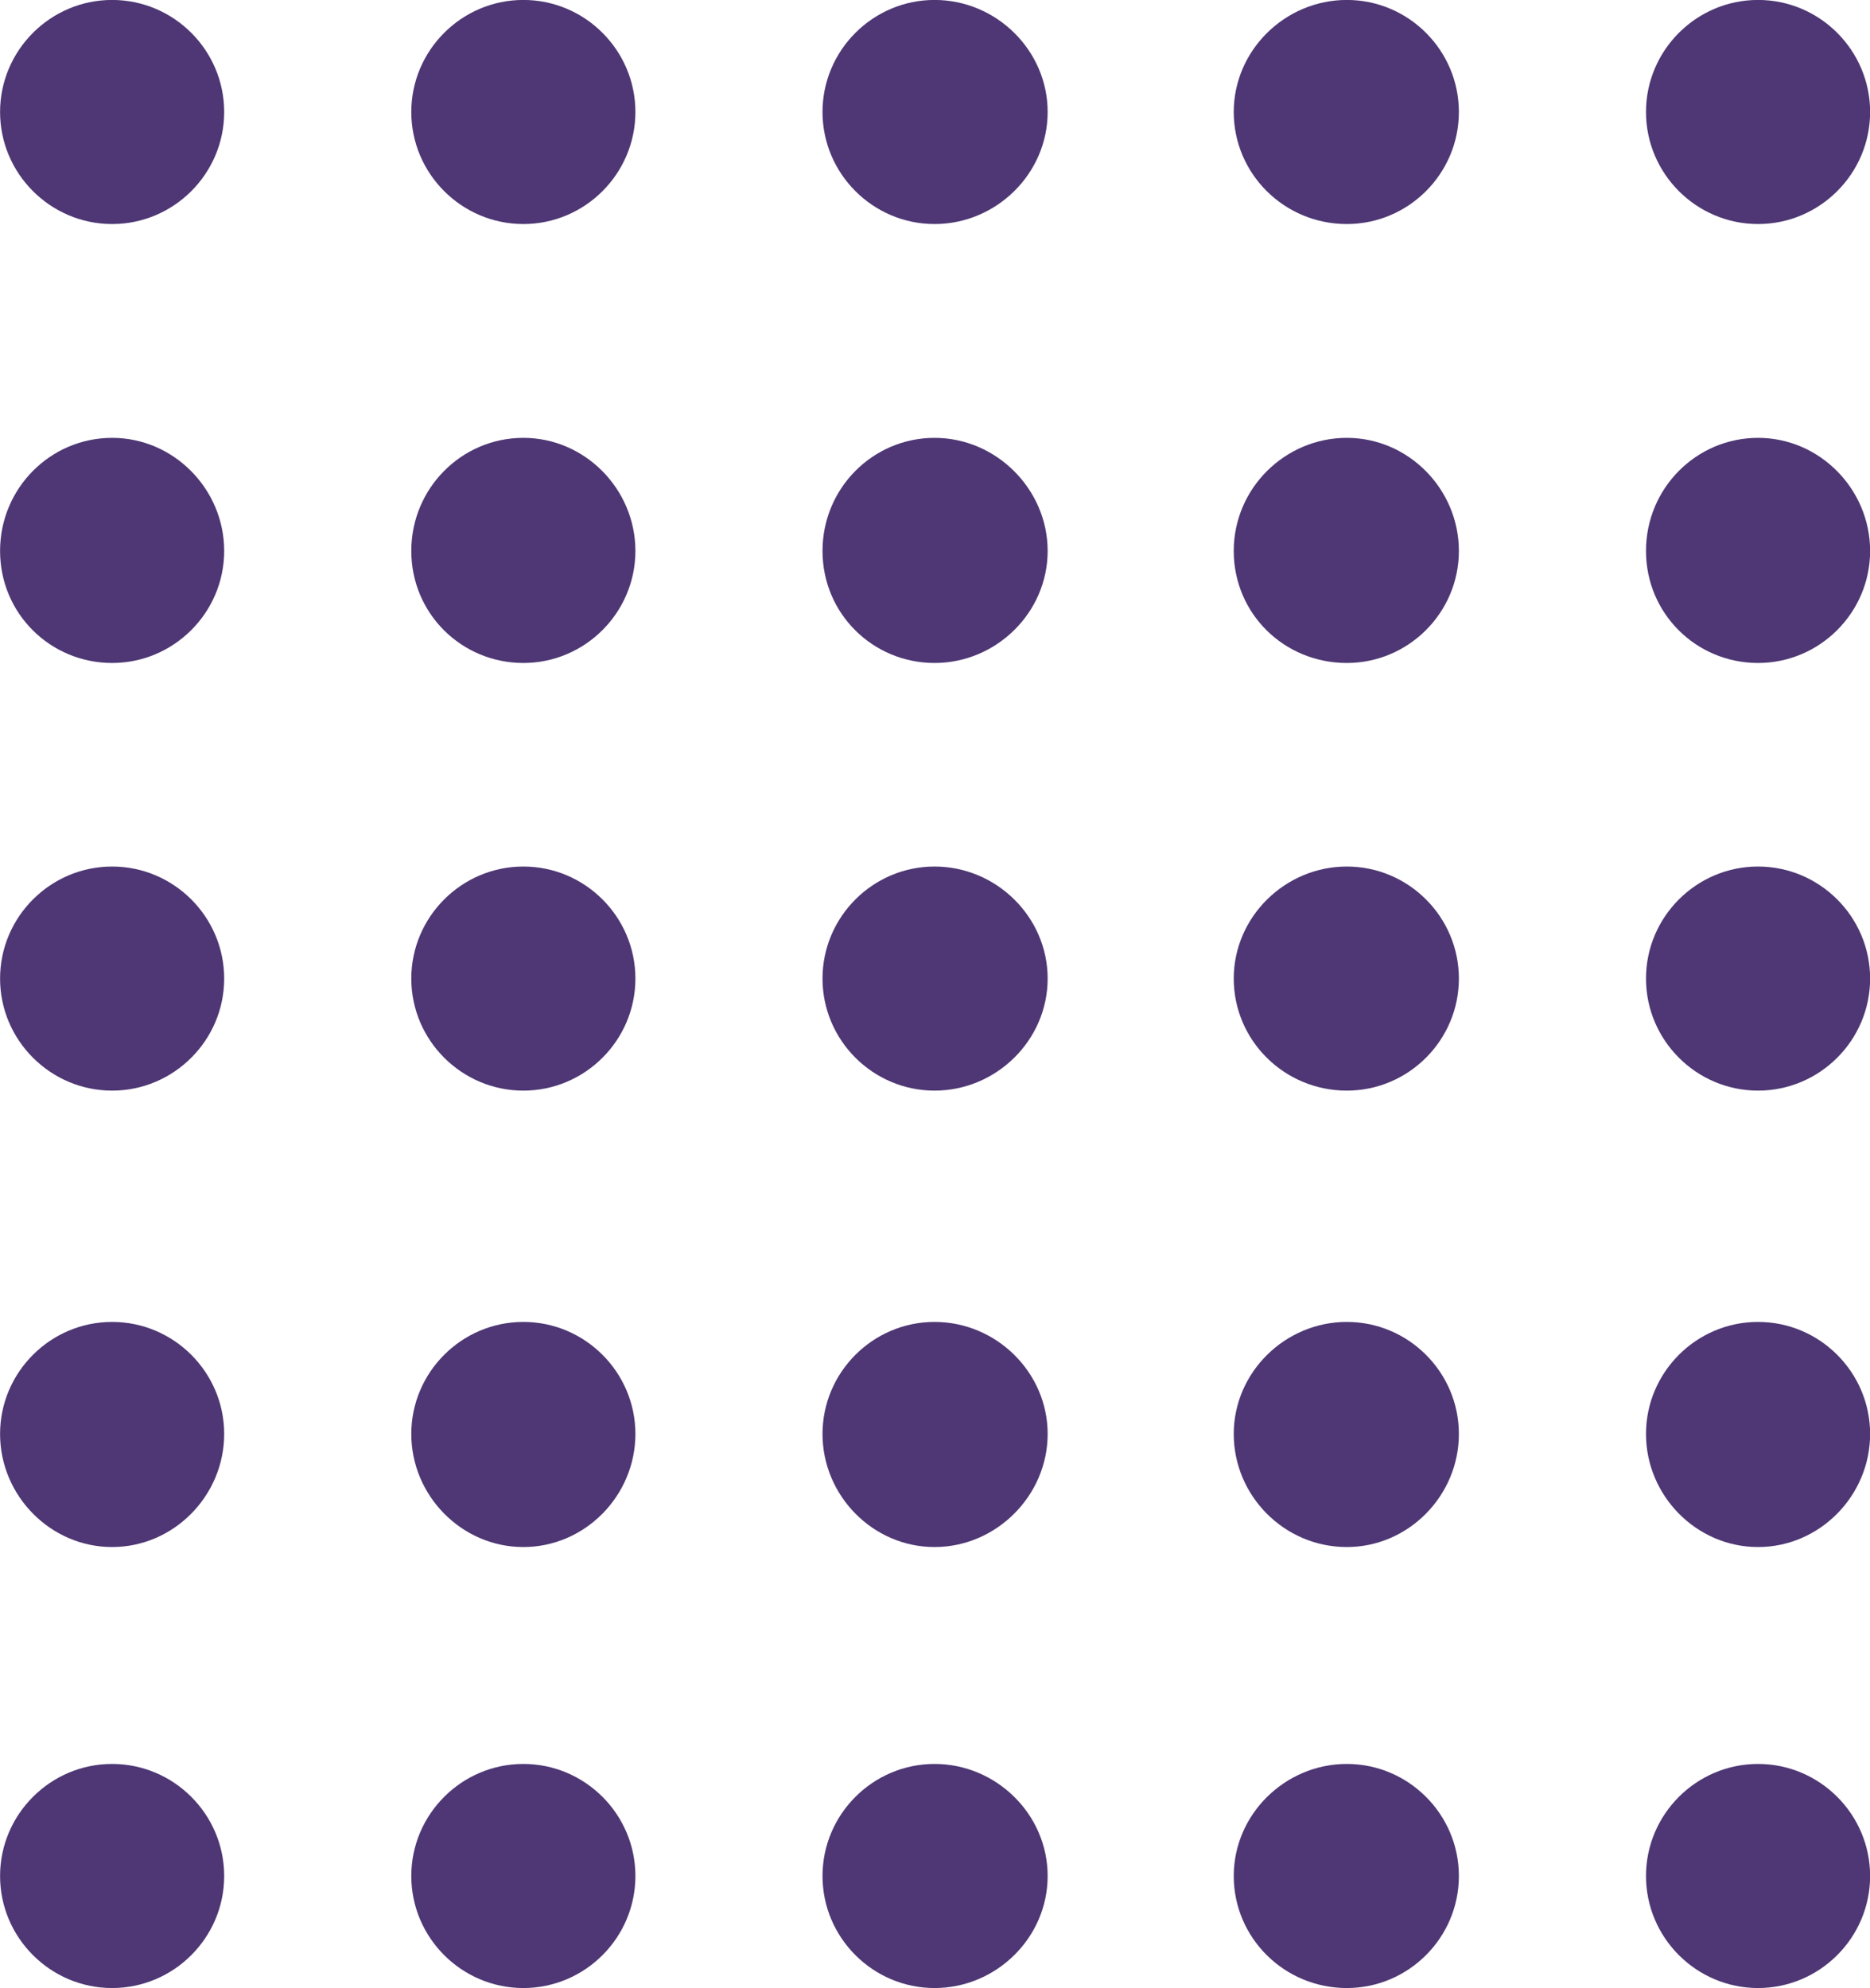 <?xml version="1.0" encoding="UTF-8" standalone="no"?><svg xmlns="http://www.w3.org/2000/svg" xmlns:xlink="http://www.w3.org/1999/xlink" data-name="Layer 1" fill="#4e3774" height="1396.6" preserveAspectRatio="xMidYMid meet" version="1" viewBox="890.0 788.4 1313.5 1396.6" width="1313.5" zoomAndPan="magnify"><g id="change1_1"><path d="m968.76,945.78c43.33,0,78.71-35.38,78.71-78.71s-35.38-78.71-78.71-78.71-78.71,35.38-78.71,78.71,35.38,78.71,78.71,78.71h0Z" fill-rule="evenodd"/></g><g id="change1_2"><path d="m1257.6,945.78c43.33,0,78.71-35.38,78.71-78.71s-35.38-78.71-78.71-78.71-78.71,35.38-78.71,78.71,35.38,78.71,78.71,78.71h0Z" fill-rule="evenodd"/></g><g id="change1_3"><path d="m1546.45,945.78c43.33,0,79.43-35.38,79.43-78.71s-36.11-78.71-79.43-78.71-78.71,35.38-78.71,78.71,35.38,78.71,78.71,78.71h0Z" fill-rule="evenodd"/></g><g id="change1_4"><path d="m1836.02,945.78c43.33,0,78.71-35.38,78.71-78.71s-35.38-78.71-78.71-78.71-79.43,35.38-79.43,78.71,35.38,78.71,79.43,78.71h0Z" fill-rule="evenodd"/></g><g id="change1_5"><path d="m2124.87,945.78c43.33,0,78.71-35.38,78.71-78.71s-35.38-78.71-78.71-78.71-78.71,35.38-78.71,78.71,35.38,78.71,78.71,78.71h0Z" fill-rule="evenodd"/></g><g id="change1_6"><path d="m968.76,1254.12c43.33,0,78.71-35.38,78.71-78.71s-35.38-79.43-78.71-79.43-78.71,35.38-78.71,79.43,35.38,78.71,78.71,78.71h0Z" fill-rule="evenodd"/></g><g id="change1_7"><path d="m1257.6,1254.12c43.33,0,78.71-35.38,78.71-78.71s-35.38-79.43-78.71-79.43-78.71,35.38-78.71,79.43,35.38,78.71,78.71,78.71h0Z" fill-rule="evenodd"/></g><g id="change1_8"><path d="m1546.45,1254.12c43.33,0,79.43-35.38,79.43-78.71s-36.11-79.43-79.43-79.43-78.71,35.38-78.71,79.43,35.38,78.71,78.71,78.71h0Z" fill-rule="evenodd"/></g><g id="change1_9"><path d="m1836.02,1254.12c43.33,0,78.71-35.38,78.71-78.71s-35.38-79.43-78.71-79.43-79.43,35.38-79.43,79.43,35.38,78.71,79.43,78.71h0Z" fill-rule="evenodd"/></g><g id="change1_10"><path d="m2124.87,1254.12c43.33,0,78.71-35.38,78.71-78.71s-35.38-79.43-78.71-79.43-78.71,35.38-78.71,79.43,35.38,78.71,78.71,78.71h0Z" fill-rule="evenodd"/></g><g id="change1_11"><path d="m968.76,1554.53c43.33,0,78.71-35.38,78.71-78.71s-35.38-78.71-78.71-78.71-78.71,35.38-78.71,78.71,35.38,78.71,78.71,78.71h0Z" fill-rule="evenodd"/></g><g id="change1_12"><path d="m1257.6,1554.53c43.33,0,78.71-35.38,78.71-78.71s-35.38-78.71-78.71-78.71-78.71,35.38-78.71,78.71,35.38,78.71,78.71,78.71h0Z" fill-rule="evenodd"/></g><g id="change1_13"><path d="m1546.45,1554.53c43.33,0,79.43-35.38,79.43-78.71s-36.11-78.71-79.43-78.71-78.71,35.38-78.71,78.71,35.38,78.71,78.71,78.71h0Z" fill-rule="evenodd"/></g><g id="change1_14"><path d="m1836.02,1554.53c43.33,0,78.71-35.38,78.71-78.71s-35.38-78.71-78.71-78.71-79.43,35.38-79.43,78.71,35.38,78.71,79.43,78.71h0Z" fill-rule="evenodd"/></g><g id="change1_15"><path d="m2124.87,1554.53c43.33,0,78.71-35.38,78.71-78.71s-35.38-78.71-78.71-78.71-78.71,35.38-78.71,78.71,35.38,78.71,78.71,78.71h0Z" fill-rule="evenodd"/></g><g id="change1_16"><path d="m968.76,1875.15c43.33,0,78.71-36.11,78.71-79.43s-35.38-78.71-78.71-78.71-78.71,35.38-78.71,78.71,35.38,79.43,78.71,79.43h0Z" fill-rule="evenodd"/></g><g id="change1_17"><path d="m1257.6,1875.15c43.33,0,78.71-36.11,78.71-79.43s-35.38-78.71-78.71-78.71-78.71,35.38-78.71,78.71,35.38,79.43,78.71,79.43h0Z" fill-rule="evenodd"/></g><g id="change1_18"><path d="m1546.45,1875.15c43.33,0,79.43-36.11,79.43-79.43s-36.11-78.71-79.43-78.71-78.71,35.38-78.71,78.71,35.38,79.43,78.71,79.43h0Z" fill-rule="evenodd"/></g><g id="change1_19"><path d="m1836.02,1875.15c43.33,0,78.71-36.11,78.71-79.43s-35.38-78.71-78.71-78.71-79.43,35.38-79.43,78.71,35.38,79.43,79.43,79.43h0Z" fill-rule="evenodd"/></g><g id="change1_20"><path d="m2124.87,1875.15c43.33,0,78.71-36.11,78.71-79.43s-35.38-78.71-78.71-78.71-78.71,35.38-78.71,78.71,35.38,79.43,78.71,79.43h0Z" fill-rule="evenodd"/></g><g id="change1_21"><path d="m968.76,2184.94c43.33,0,78.71-35.38,78.71-78.71s-35.38-78.71-78.71-78.71-78.71,35.38-78.71,78.71,35.38,78.71,78.71,78.71h0Z" fill-rule="evenodd"/></g><g id="change1_22"><path d="m1257.6,2184.94c43.33,0,78.71-35.38,78.71-78.71s-35.38-78.71-78.71-78.71-78.71,35.38-78.71,78.71,35.38,78.71,78.71,78.71h0Z" fill-rule="evenodd"/></g><g id="change1_23"><path d="m1546.45,2184.94c43.33,0,79.43-35.38,79.43-78.71s-36.11-78.71-79.43-78.71-78.71,35.38-78.71,78.71,35.38,78.71,78.71,78.71h0Z" fill-rule="evenodd"/></g><g id="change1_24"><path d="m1836.02,2184.94c43.33,0,78.71-35.38,78.71-78.71s-35.38-78.71-78.71-78.71-79.43,35.38-79.43,78.71,35.38,78.71,79.43,78.71h0Z" fill-rule="evenodd"/></g><g id="change1_25"><path d="m2124.87,2184.94c43.33,0,78.71-35.38,78.71-78.71s-35.38-78.71-78.71-78.71-78.71,35.38-78.71,78.71,35.38,78.71,78.71,78.71h0Z" fill-rule="evenodd"/></g></svg>